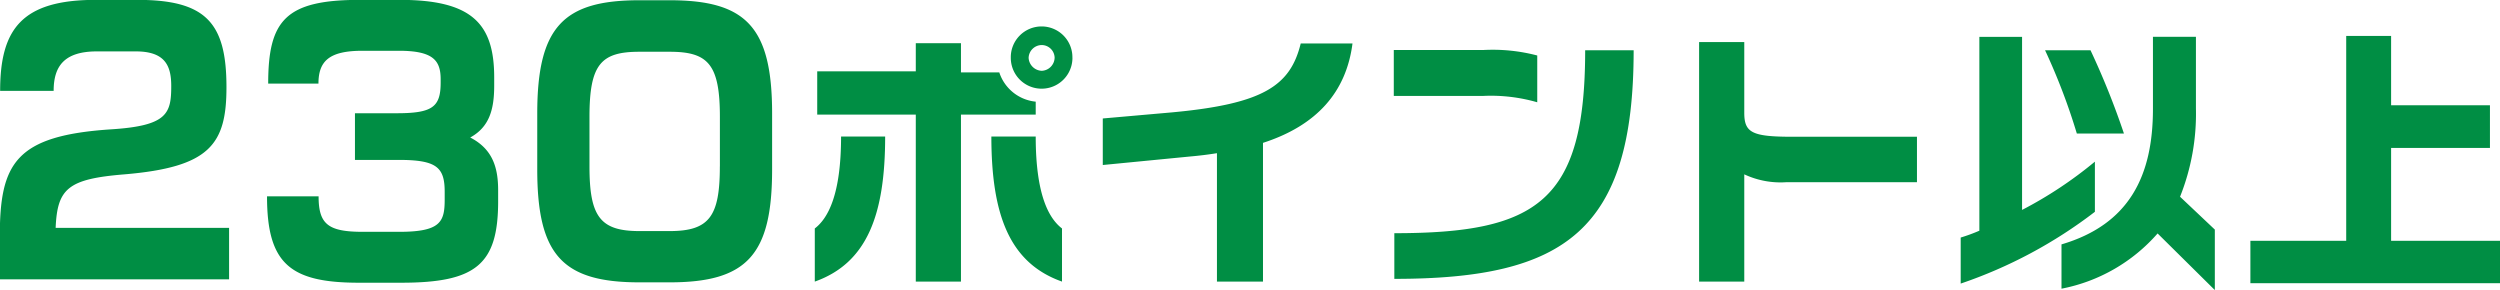 <svg xmlns="http://www.w3.org/2000/svg" width="200.906" height="23.31" viewBox="0 0 200.906 23.31">
  <defs>
    <style>
      .cls-1 {
        fill: #008e44;
        fill-rule: evenodd;
      }
    </style>
  </defs>
  <path id="_230ポイント以上" data-name="230ポイント以上" class="cls-1" d="M638.285,4287.45v-4.14H624.347c0.132-3.17,1-3.93,5.544-4.3,6.837-.58,8.183-2.4,8.183-7,0-5.17-1.637-7.02-7.154-7.02h-3.352c-5.94,0-7.682,2.35-7.682,7.31h4.3c0-2.03.9-3.17,3.484-3.17h3.115c2.349,0,2.851,1.14,2.851,2.78,0,2.21-.317,3.19-4.778,3.48-7.787.5-9,2.75-9,8.66v3.4h18.426Zm21.622-6.28v-0.87c0-1.77-.4-3.3-2.244-4.25,1.531-.84,1.927-2.24,1.927-4.17v-0.66c0-4.33-1.8-6.23-7.576-6.23h-3.221c-5.966,0-7.365,1.64-7.365,6.73h4.039c0-1.82.871-2.64,3.537-2.64h2.931c2.771,0,3.352.79,3.352,2.3v0.26c0,1.96-.66,2.46-3.537,2.46H648.4v3.75h3.511c3.036,0,3.7.58,3.7,2.56v0.63c0,1.8-.343,2.59-3.669,2.59h-2.9c-2.8,0-3.564-.61-3.564-2.85h-4.144c0,5.41,1.847,6.94,7.391,6.94h3.4C658.138,4287.72,659.907,4286.24,659.907,4281.17Zm22.017-2.56v-4.49c0-6.97-2.112-9.1-8.236-9.1H671.26c-6.1,0-8.21,2.13-8.21,9.1v4.49c0,6.86,2.006,9.08,8.21,9.08h2.428C679.918,4287.69,681.924,4285.47,681.924,4278.61Zm-4.2-.24c0,4.02-.845,5.2-4.039,5.2H671.26c-3.168,0-4.013-1.18-4.013-5.2v-3.98c0-4.23.924-5.23,4.013-5.23h2.428c3.089,0,4.039,1,4.039,5.23v3.98Zm28.332-8.72a2.476,2.476,0,1,0-4.951,0A2.476,2.476,0,0,0,706.059,4269.65Zm-0.836,17.98v-4.27c-1.057-.81-2.113-2.7-2.113-7.39h-3.564C699.546,4282.22,700.976,4286.13,705.223,4287.63Zm-2.113-13.42v-1.04a3.432,3.432,0,0,1-2.926-2.35H697.1v-2.35h-3.63v2.26h-7.921v3.48h7.921v13.42h3.63v-13.42h6.007Zm-12.1,1.76h-3.542c0,4.69-1.056,6.58-2.112,7.39v4.27C689.578,4286.13,691.008,4282.22,691.008,4275.97Zm13.62-6.32a1.082,1.082,0,0,1-1.034,1.04,1.1,1.1,0,0,1-1.056-1.04,1.064,1.064,0,0,1,1.056-1.03A1.045,1.045,0,0,1,704.628,4269.65Zm23.937-1.16h-4.159c-0.836,3.41-3.014,4.86-10.342,5.54l-5.566.49v3.74l6.975-.68c0.792-.07,1.518-0.16,2.2-0.27v10.32h3.7v-11.15Q727.805,4274.4,728.565,4268.49Zm14.848,4.73v-3.76a14.063,14.063,0,0,0-4.356-.44h-7.173v3.69h7.151A13.4,13.4,0,0,1,743.413,4273.22Zm7.746-4.18h-3.895c0,12.14-3.829,14.7-15.336,14.7v3.67C745.636,4287.41,751.159,4283.54,751.159,4269.04Zm22.769,10.6v-3.65H763.9c-3.234,0-3.851-.33-3.851-1.93v-5.68h-3.63v19.25h3.63v-8.62a6.854,6.854,0,0,0,3.411.63h10.473Zm16.632-3.91a62.43,62.43,0,0,0-2.685-6.69h-3.652a49.908,49.908,0,0,1,2.552,6.69h3.785Zm7.305,12.58v-4.86l-2.795-2.64a18,18,0,0,0,1.276-7.11v-5.74h-3.454v5.79c0,5.37-1.892,9.28-7.349,10.89v3.56a13.707,13.707,0,0,0,7.723-4.44Zm-9.638-6.29v-4.03a32.771,32.771,0,0,1-5.853,3.88v-13.91h-3.432v15.58a13.711,13.711,0,0,1-1.5.55v3.7A37.515,37.515,0,0,0,788.227,4282.02Zm32.562,5.74v-3.41h-8.758v-7.46h7.943v-3.43h-7.943v-5.57h-3.608v16.46h-7.7v3.41h20.067Z" transform="translate(-619.875 -4265)"/>
</svg>
